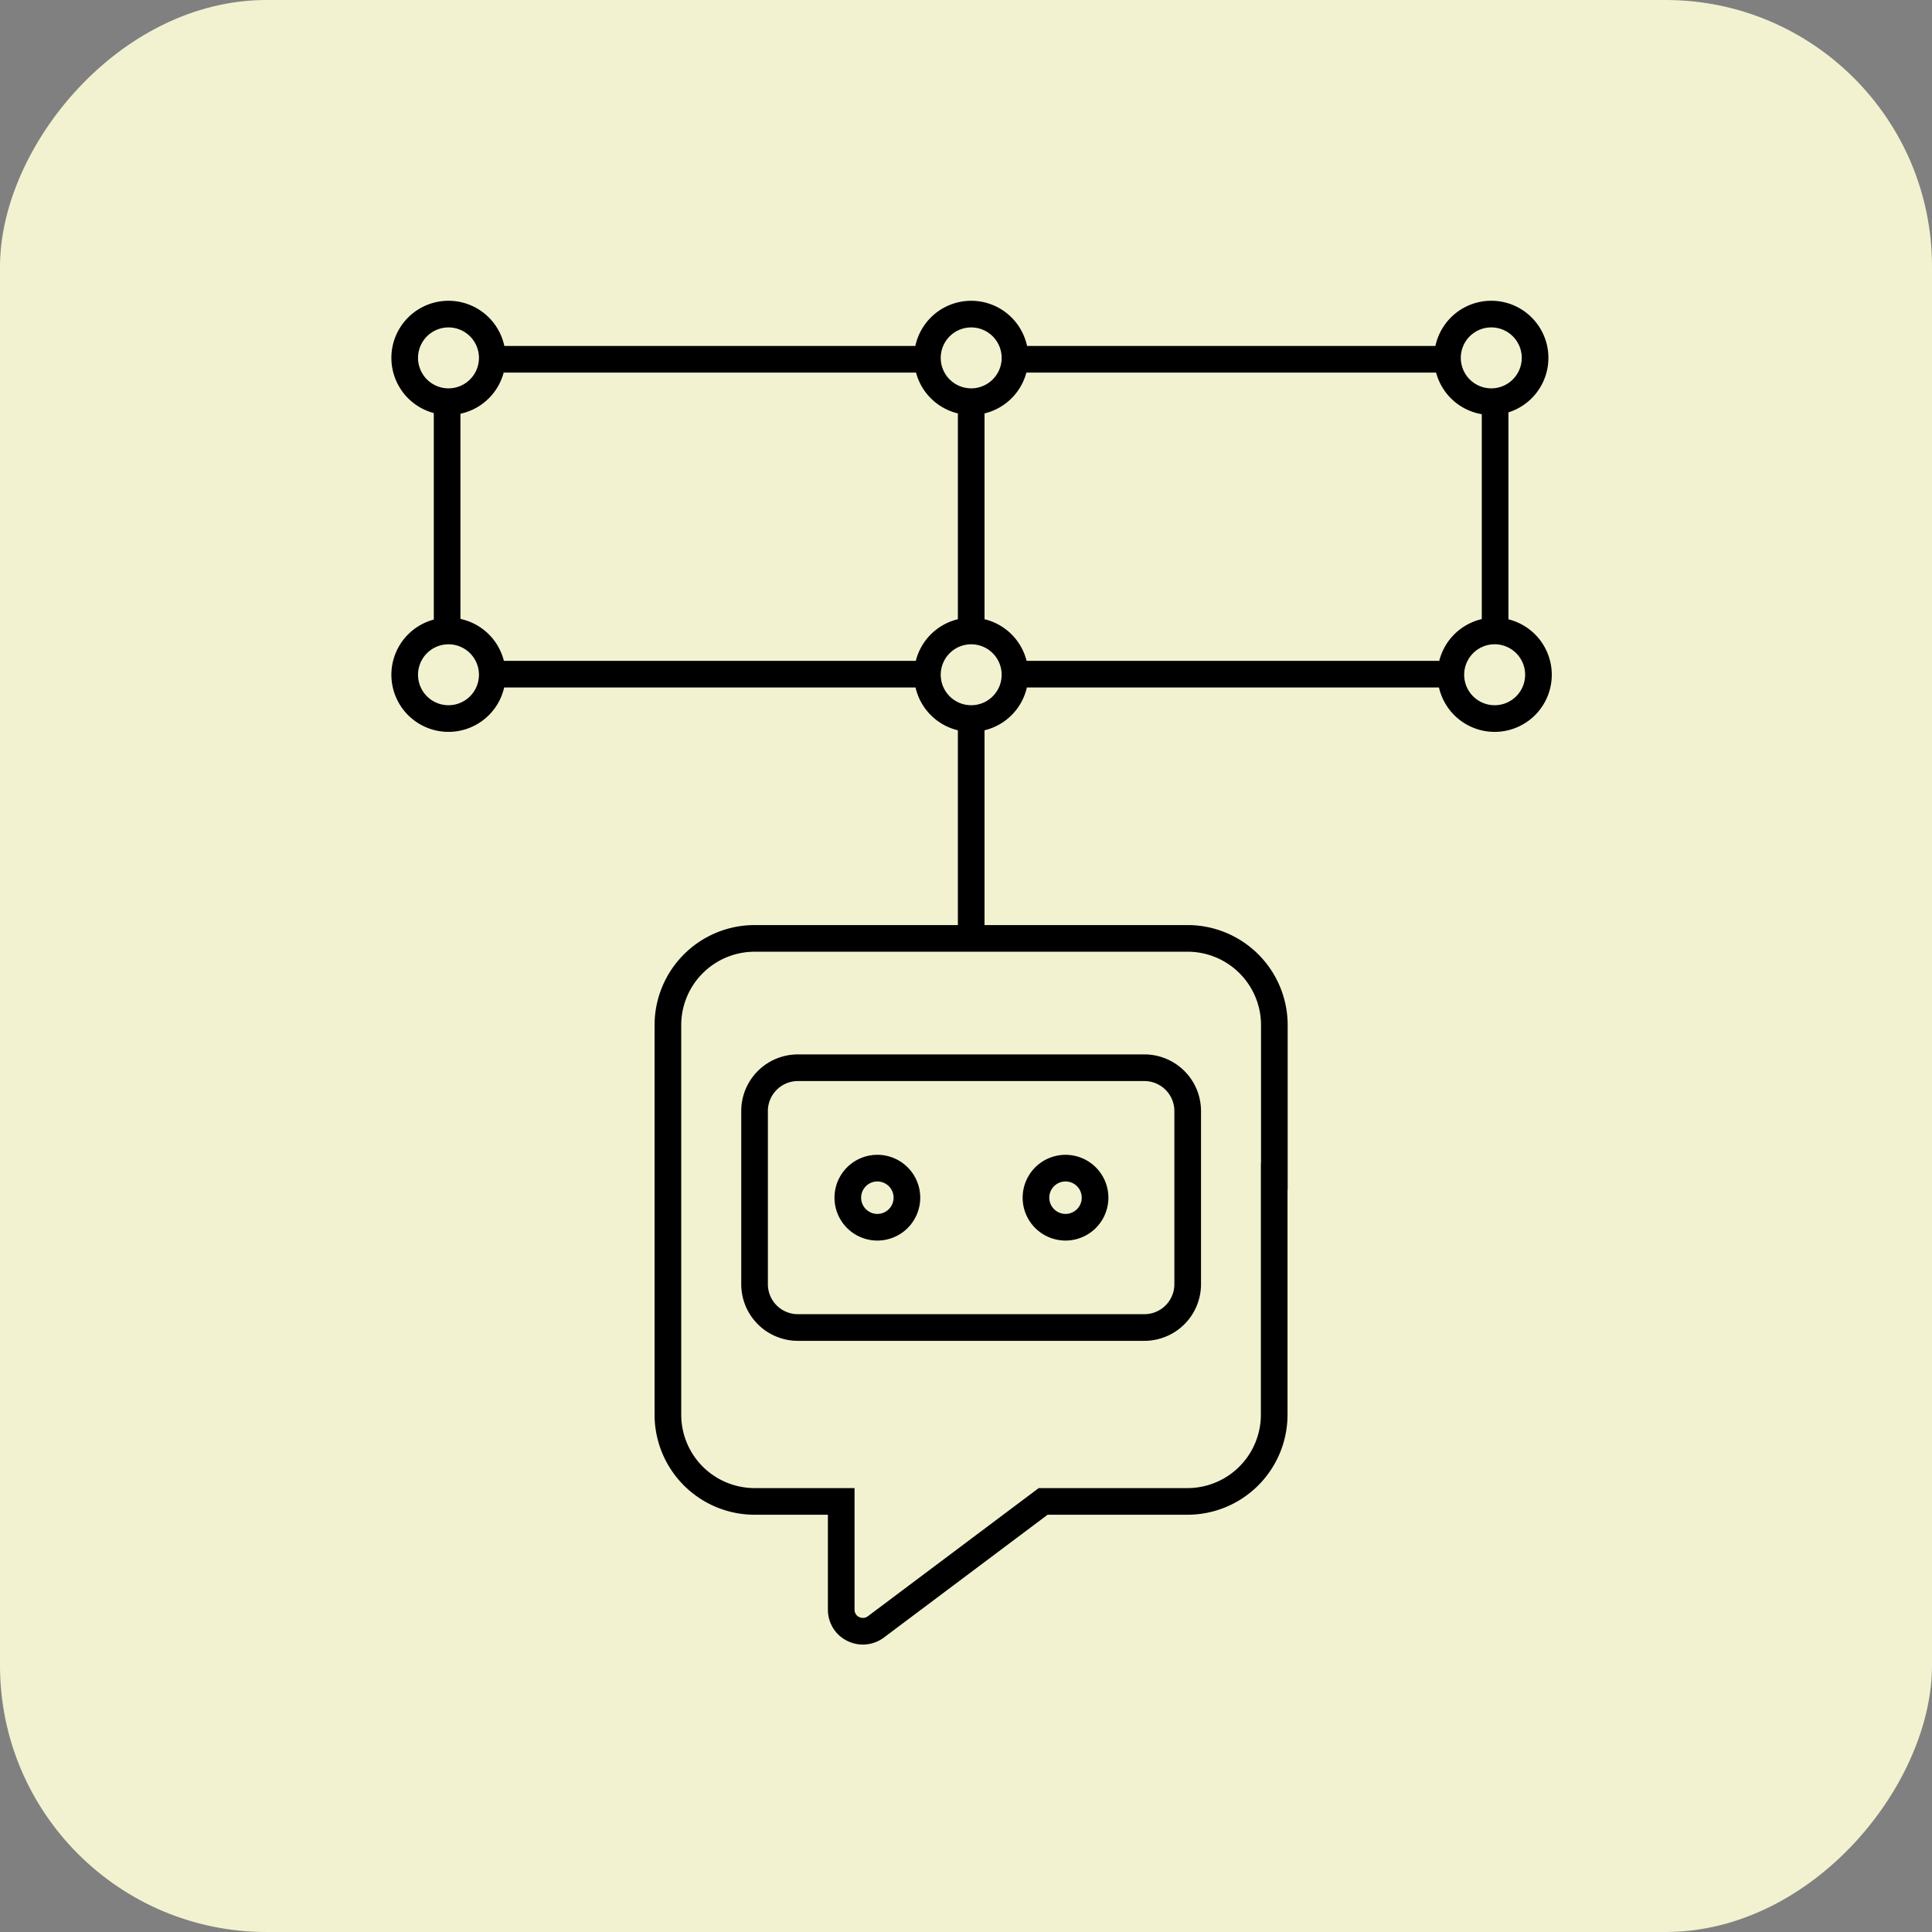 <svg xmlns="http://www.w3.org/2000/svg" width="145" height="145" fill="none"><rect width="100%" height="100%" fill="#808080" stroke="none"/><rect width="145" height="145" fill="#F2F2D1" rx="20" style="mix-blend-mode:multiply" transform="matrix(1 0 0 -1 0 145)"/><path stroke="#000" stroke-miterlimit="10" stroke-width="2" d="M95.642 88.303V76.93a6.512 6.512 0 0 0-6.504-6.502H56.631a6.512 6.512 0 0 0-6.504 6.502v29.251a6.512 6.512 0 0 0 6.504 6.503h6.504v8.123c0 .62.344 1.183.896 1.447a1.624 1.624 0 0 0 1.7-.149l12.56-9.421h10.836a6.512 6.512 0 0 0 6.504-6.503V88.303h.011Z"/><path stroke="#000" stroke-miterlimit="10" stroke-width="2" d="M85.886 80.135H59.883a3.252 3.252 0 0 0-3.252 3.251V96.38a3.252 3.252 0 0 0 3.252 3.252h26.003a3.252 3.252 0 0 0 3.252-3.252V83.386a3.252 3.252 0 0 0-3.252-3.251Z"/><path stroke="#000" stroke-miterlimit="10" stroke-width="2" d="M65.8 92.106a2.218 2.218 0 1 0 .001-4.435 2.218 2.218 0 0 0 0 4.435Zm14.169 0a2.217 2.217 0 1 0 0-4.435 2.217 2.217 0 0 0 0 4.435Zm-7.079-61.96a3.286 3.286 0 1 0 0-6.572 3.286 3.286 0 0 0 0 6.572Zm0 23.782a3.286 3.286 0 1 0 0-6.572 3.286 3.286 0 0 0 0 6.572ZM33.66 30.146a3.286 3.286 0 1 0 0-6.572 3.286 3.286 0 0 0 0 6.572Zm78.206 0a3.287 3.287 0 1 0 0-6.573 3.287 3.287 0 0 0 0 6.573ZM33.66 53.928a3.286 3.286 0 1 0 0-6.572 3.286 3.286 0 0 0 0 6.572Zm78.459 0a3.287 3.287 0 1 0 0-6.573 3.287 3.287 0 0 0 0 6.573ZM72.89 30.295v16.912M36.844 26.964h32.863m38.368 0H76.073m-42.516 3.079v17.566m78.654-17.072v17.44m-35.679 2.619h32.14m-71.714 0h32.508m3.424 3.137V70"/></svg>